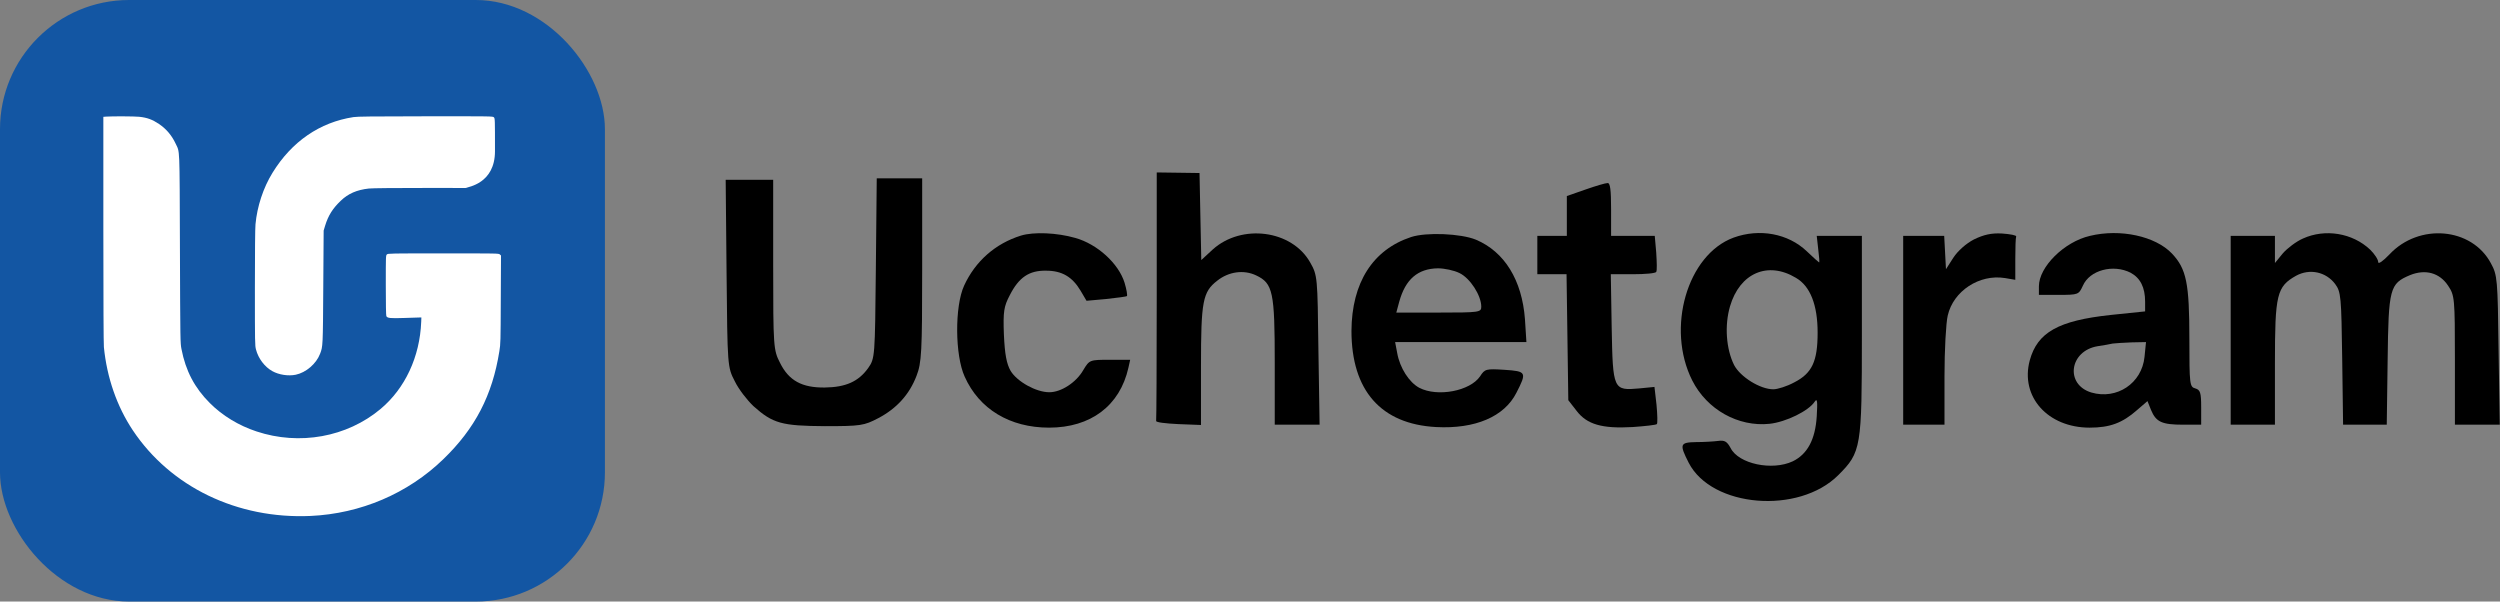 <svg width="4451" height="1071" viewBox="0 0 4451 1071" fill="none" xmlns="http://www.w3.org/2000/svg">
<rect x="0" y="0" width="4451" height="1071" fill="#808080" stroke="none"/>
<rect width="1077" height="1071" rx="230" fill="#1356A3"/>
<path d="M189.125 207.613L184 208V407.989C184 537.092 184.387 611.652 184.967 618.035C190.383 672.481 208.08 723.348 236.318 765.899C303.722 867.054 422.575 924.401 552.838 918.598C642.001 914.537 726.039 878.755 789.188 817.637C845.955 762.804 876.611 703.813 889.086 625.191C891.214 612.136 891.31 608.654 891.601 533.223L891.987 454.891L889.86 452.957C887.829 451.12 885.605 451.12 789.382 451.12C693.933 451.12 690.838 451.216 688.904 452.957C686.873 454.795 686.873 455.181 686.873 507.886C686.873 541.153 687.26 561.655 687.84 562.816C689.774 566.49 694.416 566.974 720.14 566.104C733.486 565.62 745.767 565.233 747.315 565.233H750.216L749.926 572.97C747.508 635.249 721.204 691.628 677.396 728.28C617.535 778.277 533.207 793.557 456.712 768.123C424.992 757.679 395.884 739.982 373.544 717.546C346.467 690.565 330.51 660.102 323.064 621.323C321.033 610.782 320.936 608.751 320.356 443.383C319.679 256.16 320.356 272.116 312.619 255.579C305.85 241.073 295.986 229.469 283.124 220.765C271.326 212.835 261.945 209.354 247.826 207.903C239.219 207.033 200.44 206.839 189.125 207.613Z" fill="white"/>
<path d="M629.333 208.484C569.181 217.768 519.474 252.002 485.24 307.511C468.703 334.299 457.776 367.566 454.874 399.382C454.197 406.345 453.811 448.993 453.811 512.625C453.811 611.072 453.907 615.037 455.745 622.194C459.806 638.15 471.218 653.236 484.853 660.78C496.651 667.356 513.382 669.87 526.534 667.162C544.908 663.294 563.185 647.627 569.955 629.64C574.887 616.681 574.887 616.585 575.564 510.111L576.241 410.503L578.852 401.8C584.461 383.619 592.294 371.144 606.8 357.315C619.855 344.743 635.425 337.974 656.701 335.653C663.373 334.976 701.282 334.589 771.781 334.589C829.612 334.589 829.323 334.888 830 334.501C832.901 332.664 881.253 327.046 881.253 269.215C881.253 212.062 881.253 210.805 879.319 208.871C877.385 206.937 876.127 206.936 757.759 207.033C660.569 207.13 636.392 207.42 629.333 208.484Z" fill="white"/>
<path d="M2059.45 526.045C2059.45 646.861 2058.92 747.191 2058.4 749.292C2057.35 751.919 2075.21 754.02 2097.79 755.071L2138.24 756.646V651.063C2138.24 536.025 2141.39 519.741 2167.13 499.78C2187.62 483.496 2214.41 479.819 2236.47 490.325C2266.41 504.508 2269.56 519.741 2269.56 645.811V756.121H2309.49H2349.41L2347.31 623.223C2345.73 492.951 2345.73 490.325 2332.6 467.212C2300.03 409.431 2210.73 397.874 2159.25 444.1L2138.77 463.01L2137.19 385.793L2135.62 308.05L2097.79 307.525L2059.45 306.999V526.045Z" fill="black"/>
<path d="M1559.37 477.719C1557.8 635.83 1557.8 637.932 1545.71 655.266C1528.38 679.429 1505.79 689.41 1468.5 689.935C1428.05 690.46 1404.41 677.854 1388.65 645.811C1377.1 623.224 1376.57 617.971 1376.57 471.415V320.132H1334.02H1292L1293.58 486.648C1295.15 652.114 1295.15 653.69 1308.28 678.904C1315.11 693.087 1330.35 712.523 1341.38 723.028C1376.05 754.02 1391.8 758.223 1468.5 758.748C1532.58 758.748 1538.36 757.697 1563.57 744.565C1596.67 727.231 1619.25 702.017 1631.86 668.924C1640.79 645.811 1641.84 626.901 1641.84 480.345V317.505H1601.4H1560.95L1559.37 477.719Z" fill="black"/>
<path d="M2822.69 337.466L2789.6 349.022V384.217V419.936H2763.33H2737.07V454.08V488.224H2762.81H2789.07L2790.65 600.11L2792.22 712.522L2806.93 731.433C2825.32 755.596 2852.11 763.475 2906.74 760.324C2928.8 758.748 2948.24 756.647 2949.81 755.071C2951.39 754.02 2950.86 738.261 2949.29 720.927L2945.61 688.884L2918.82 691.511C2872.07 695.713 2871.54 694.137 2869.44 583.301L2867.87 488.224H2907.26C2928.8 488.224 2947.71 486.648 2948.76 484.022C2950.34 481.92 2949.81 466.687 2948.76 449.878L2946.13 419.936H2907.26H2868.39V372.66C2868.39 337.991 2866.82 325.384 2862.09 325.91C2858.41 325.91 2840.55 331.163 2822.69 337.466Z" fill="black"/>
<path d="M1817.82 419.412C1772.12 433.595 1736.4 465.112 1716.43 508.711C1699.63 545.481 1700.15 632.679 1717.48 670.5C1743.22 728.282 1797.85 761.375 1867.72 761.375C1941.78 761.375 1993.79 722.504 2009.02 654.741L2012.17 640.559H1975.93C1940.21 640.559 1939.68 640.559 1928.65 658.944C1916.04 681.006 1889.25 698.34 1868.24 698.34C1844.6 698.34 1810.99 679.43 1799.43 660.52C1792.08 647.913 1788.92 630.578 1787.35 595.909C1785.77 554.411 1787.35 545.481 1797.85 525.52C1814.14 493.478 1832.52 481.396 1862.46 481.921C1890.83 481.921 1909.22 492.952 1923.92 517.641L1934.43 535.501L1969.62 532.349C1988.53 530.248 2005.34 528.147 2006.39 527.096C2007.44 526.046 2005.87 515.54 2002.19 503.458C1991.69 469.314 1953.86 434.645 1914.47 423.614C1881.38 414.159 1840.4 412.583 1817.82 419.412Z" fill="black"/>
<path d="M2512.25 422.039C2443.96 444.626 2406.66 503.459 2406.14 589.081C2406.14 695.189 2458.67 755.072 2556.89 760.325C2626.23 764.002 2678.24 741.94 2699.77 699.391C2718.68 662.621 2717.63 661.045 2678.76 658.419C2645.67 656.318 2643.57 656.843 2635.16 669.975C2617.3 696.24 2559.52 707.271 2526.95 690.461C2509.09 681.006 2492.28 655.267 2487.56 628.477L2483.88 609.042H2600.49H2717.63L2715.01 568.069C2709.75 498.731 2678.76 448.303 2627.81 426.766C2601.02 415.735 2539.56 413.109 2512.25 422.039ZM2598.39 486.124C2617.3 495.054 2637.26 526.046 2637.26 546.007C2637.26 555.987 2634.11 556.513 2561.62 556.513H2485.98L2491.23 537.077C2502.26 497.155 2524.33 478.245 2560.05 477.719C2571.6 477.719 2588.94 481.396 2598.39 486.124Z" fill="black"/>
<path d="M3086.39 423.089C3003.92 453.556 2966.1 584.353 3012.85 677.329C3039.11 729.333 3094.79 760.325 3150.47 754.547C3179.89 751.395 3220.34 731.434 3230.84 715.15C3235.57 708.321 3236.1 714.625 3234.52 741.414C3231.89 782.912 3217.71 808.651 3191.97 821.258C3155.2 838.593 3095.32 825.986 3081.14 797.62C3074.83 786.064 3070.63 783.437 3059.07 785.013C3050.67 786.064 3033.33 787.114 3019.68 787.114C2990.79 787.64 2989.74 790.791 3006.55 823.885C3047.52 903.729 3202.48 916.335 3272.87 845.947C3313.84 804.974 3314.89 797.62 3314.89 594.859V419.938H3274.97H3234.52L3237.15 443.576C3238.72 456.708 3239.77 467.214 3238.72 467.214C3238.2 467.214 3228.22 458.284 3216.66 447.253C3183.57 415.735 3132.61 406.28 3086.39 423.089ZM3197.23 494.529C3222.96 509.237 3236.1 542.855 3236.1 592.232C3236.1 643.711 3226.12 664.722 3194.07 681.006C3181.47 687.835 3164.66 693.088 3157.3 693.088C3133.67 693.088 3098.47 671.026 3087.44 650.014C3073.26 621.648 3070.11 579.625 3080.09 545.482C3097.42 486.124 3147.32 464.587 3197.23 494.529Z" fill="black"/>
<path d="M3514.5 426.24C3500.32 433.594 3485.61 446.726 3477.73 458.808L3464.6 479.294L3463.02 449.352L3461.44 419.936H3425.2H3388.43V588.029V756.121H3425.2H3461.97V670.499C3461.97 623.748 3464.6 574.896 3467.75 561.764C3477.73 518.165 3523.95 487.698 3569.65 495.053L3588.04 498.204V461.434C3588.04 441.473 3588.56 423.613 3589.62 420.987C3590.14 418.886 3579.11 416.784 3564.4 415.734C3545.49 414.683 3531.83 417.835 3514.5 426.24Z" fill="black"/>
<path d="M3720.94 419.937C3675.24 430.443 3630.06 475.093 3630.06 509.762V524.995H3665.78C3700.45 524.995 3700.97 524.47 3708.33 508.711C3720.41 480.871 3762.43 469.84 3793.43 485.598C3810.76 495.054 3819.16 511.863 3819.16 537.077V554.411L3758.23 560.715C3664.73 570.695 3627.43 591.707 3613.78 641.609C3596.44 706.22 3645.82 761.375 3720.41 761.375C3756.66 761.375 3778.72 752.97 3804.46 730.383L3823.37 714.099L3829.67 729.858C3838.6 751.395 3849.11 756.122 3886.93 756.122H3918.97V725.13C3918.97 698.866 3917.39 694.138 3908.46 691.512C3898.48 688.885 3897.96 684.158 3897.96 603.788C3897.96 503.983 3892.71 478.77 3866.97 451.455C3837.55 420.463 3775.04 406.805 3720.94 419.937ZM3818.11 635.306C3813.39 682.582 3768.74 711.998 3723.56 698.866C3676.29 684.683 3684.17 624.8 3734.59 616.395C3745.1 614.819 3757.18 612.718 3761.38 611.668C3765.59 611.142 3780.82 610.092 3795 609.567L3820.74 609.041L3818.11 635.306Z" fill="black"/>
<path d="M4100.2 424.664C4088.11 429.917 4072.36 441.998 4064.48 450.928L4050.29 468.263V444.099V419.936H4010.9H3971.5V588.029V756.121H4010.9H4050.29V646.861C4050.29 523.943 4053.45 510.286 4088.11 490.85C4112.28 477.718 4141.17 484.021 4157.45 505.558C4167.96 519.741 4168.48 528.146 4170.06 638.456L4171.64 756.121H4210.51H4249.38L4250.95 641.608C4252.53 512.912 4254.63 505.033 4290.88 489.8C4318.19 478.769 4343.4 485.597 4358.64 508.71C4370.19 526.045 4370.72 530.247 4370.72 641.083V756.121H4410.64H4450.56L4448.46 623.223C4446.89 497.154 4446.36 489.8 4434.81 468.788C4400.66 404.703 4306.63 396.823 4254.11 453.029C4242.55 465.111 4234.14 470.889 4234.14 466.687C4234.14 461.959 4227.84 452.504 4219.96 444.625C4188.44 414.683 4139.59 406.804 4100.2 424.664Z" fill="black"/>
</svg>
